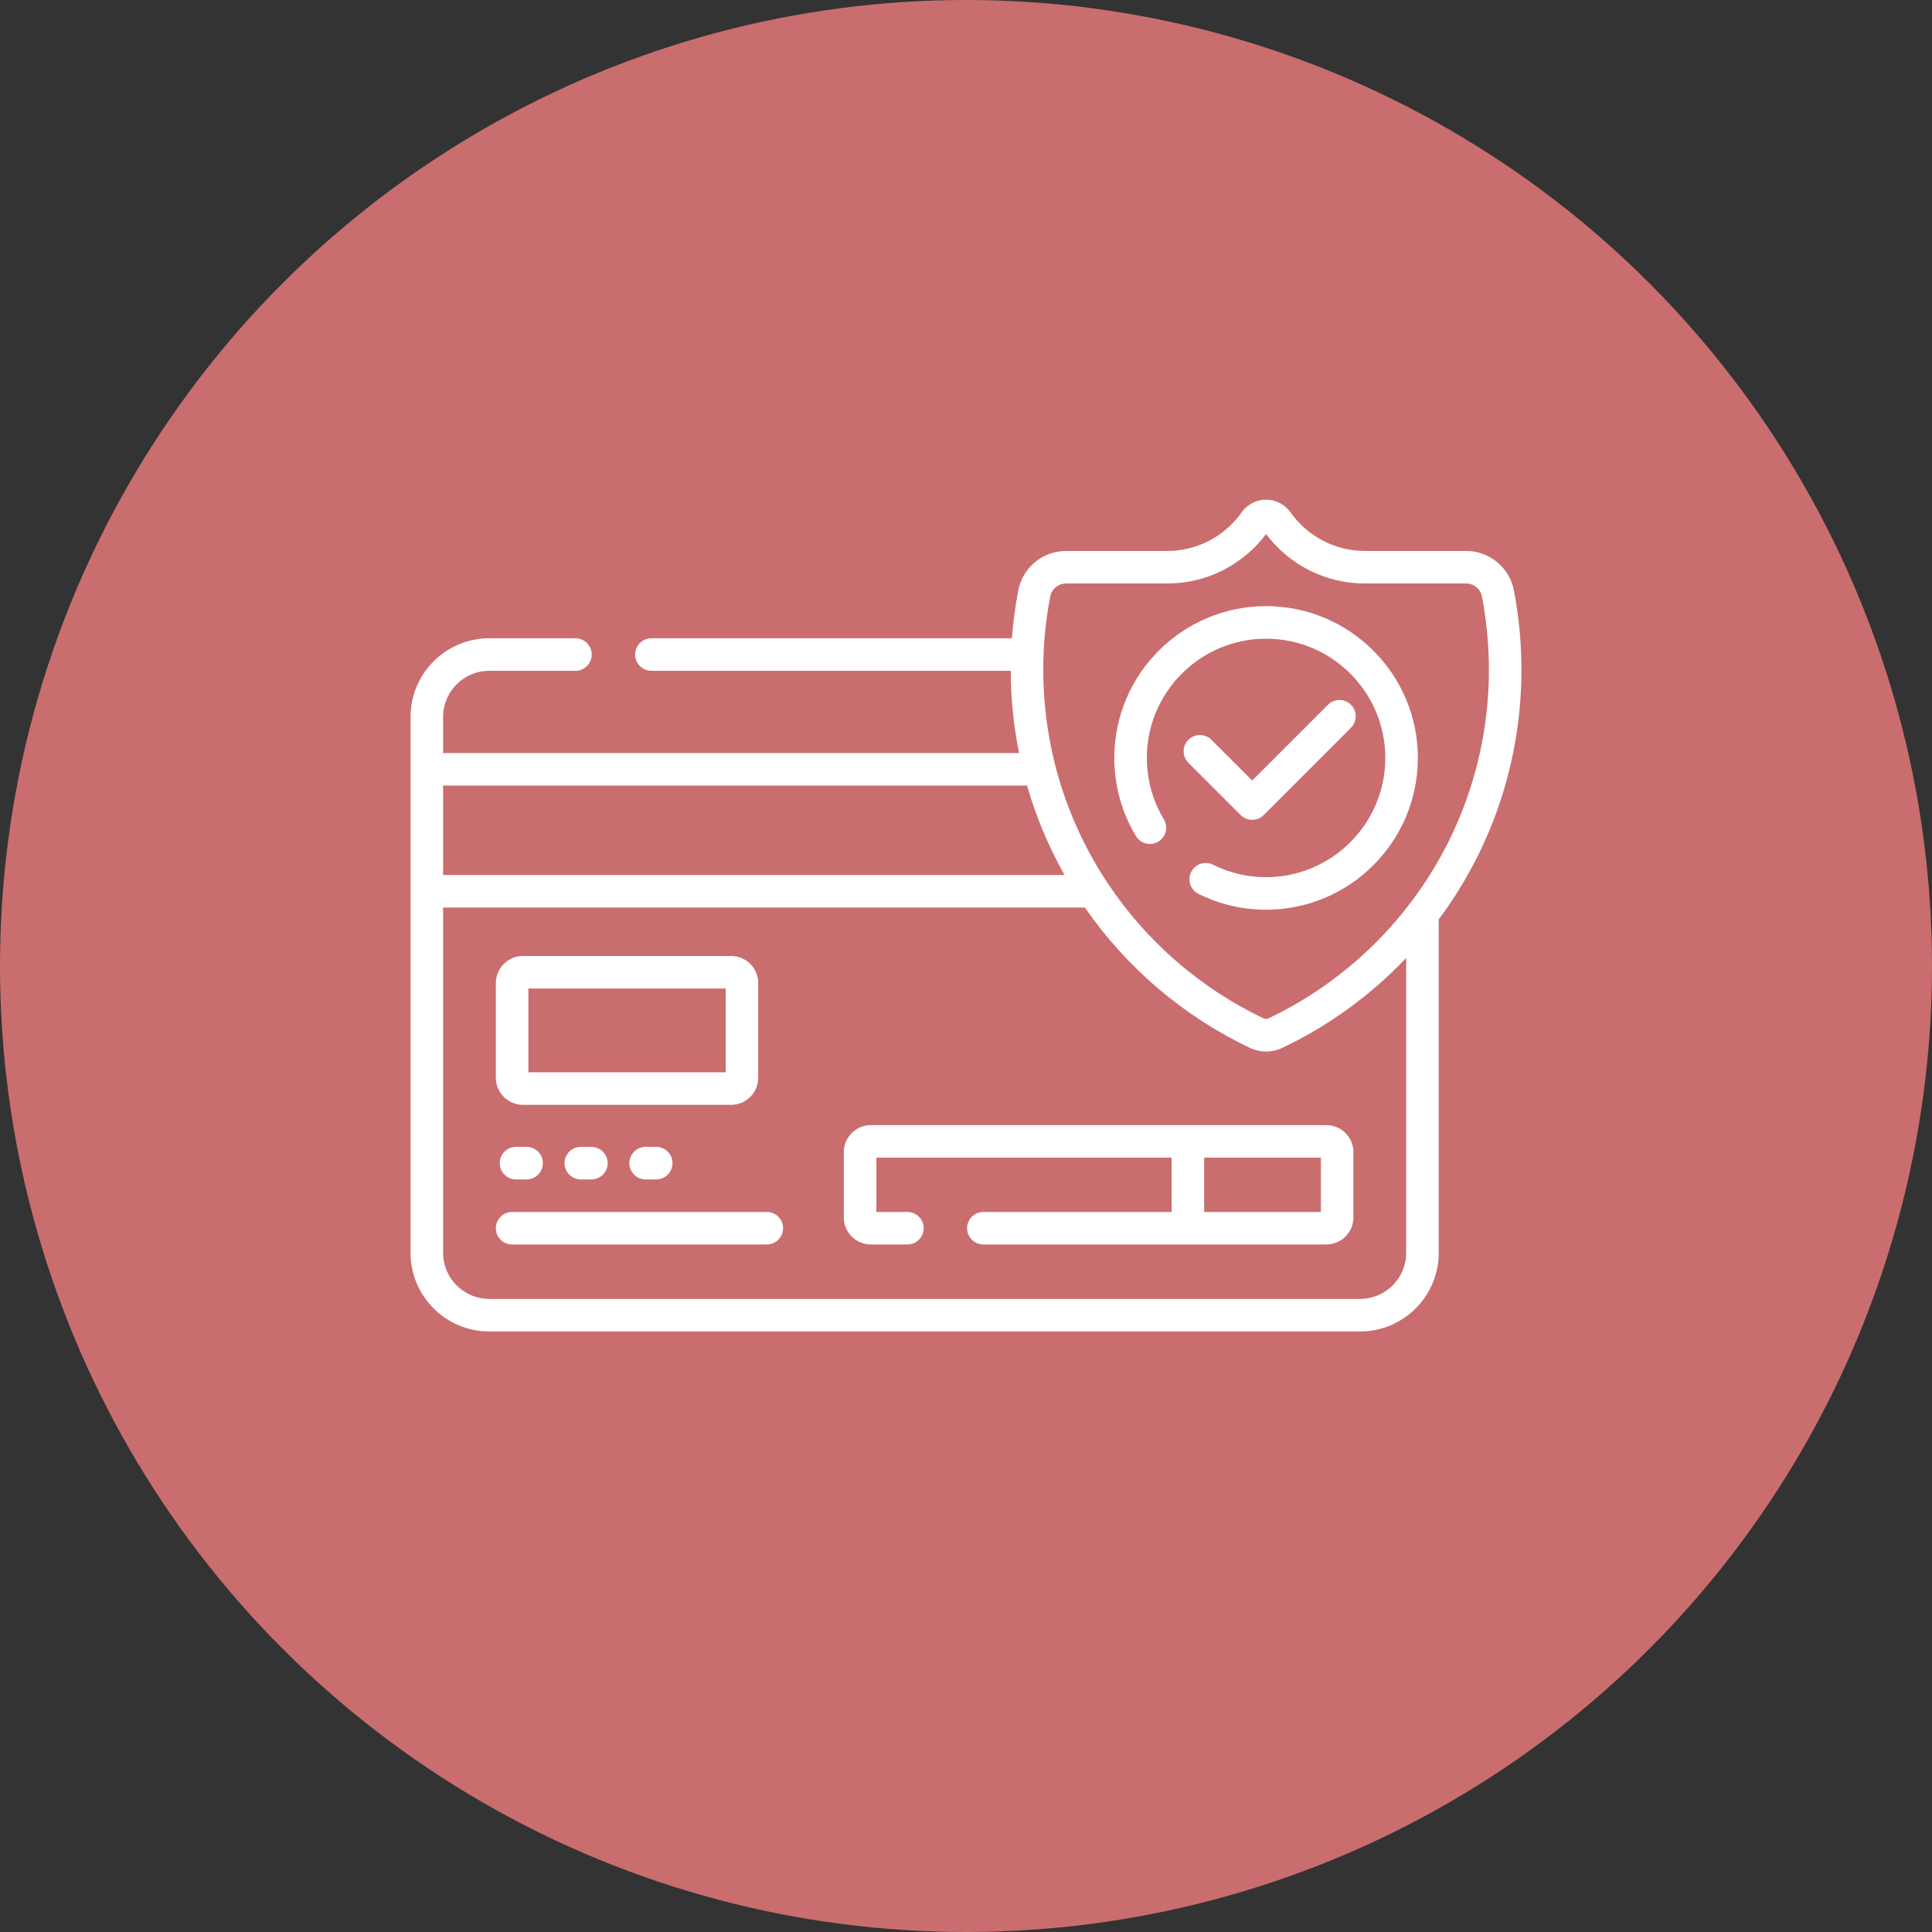 <svg width="160" height="160" viewBox="0 0 160 160" fill="none" xmlns="http://www.w3.org/2000/svg">
<rect x="0" y="0" width="160" height="160" fill="#333333" stroke="none"/>
<circle cx="80" cy="80" r="80" fill="#CA6D6F"/>
<path d="M125.374 48.888C125.009 46.998 123.343 45.626 121.411 45.626H113.005C110.582 45.626 108.293 44.433 106.881 42.435C106.414 41.775 105.655 41.38 104.851 41.38C104.047 41.38 103.289 41.775 102.822 42.435C101.41 44.433 99.121 45.626 96.698 45.626H88.291C86.36 45.626 84.693 46.998 84.329 48.889C84.077 50.198 83.901 51.526 83.801 52.858H53.945C53.201 52.858 52.598 53.462 52.598 54.206C52.598 54.95 53.201 55.554 53.945 55.554H83.704C83.71 57.856 83.944 60.135 84.395 62.362H36.695V59.372C36.695 57.267 38.408 55.554 40.514 55.554H47.656C48.401 55.554 49.004 54.95 49.004 54.206C49.004 53.462 48.401 52.858 47.656 52.858H40.514C36.922 52.858 34 55.78 34 59.372V103.752C34 107.344 36.922 110.266 40.514 110.266H112.636C116.228 110.266 119.15 107.344 119.15 103.752V76.14C119.617 75.513 120.064 74.87 120.49 74.209C124.095 68.618 126 62.13 126 55.448C126 53.252 125.789 51.045 125.374 48.888ZM36.695 65.057H85.055C85.796 67.632 86.835 70.117 88.161 72.465H36.695V65.057ZM116.454 103.752C116.454 105.858 114.741 107.571 112.636 107.571H40.514C38.408 107.571 36.695 105.858 36.695 103.752V75.16H89.849C93.309 80.16 98.007 84.162 103.5 86.775C103.929 86.98 104.39 87.082 104.851 87.082C105.312 87.082 105.774 86.98 106.203 86.775C110.066 84.938 113.532 82.41 116.454 79.335V103.752ZM118.225 72.749C114.987 77.772 110.429 81.78 105.045 84.342C104.922 84.4 104.781 84.401 104.657 84.342C99.273 81.78 94.716 77.772 91.478 72.749C88.155 67.594 86.398 61.611 86.398 55.448C86.398 53.423 86.592 51.387 86.976 49.399C87.096 48.774 87.65 48.321 88.291 48.321H96.698C99.898 48.321 102.924 46.796 104.851 44.227C106.779 46.796 109.805 48.321 113.005 48.321H121.411C122.053 48.321 122.607 48.774 122.727 49.399C123.11 51.387 123.305 53.423 123.305 55.448C123.305 61.611 121.548 67.594 118.225 72.749Z" fill="white"/>
<path d="M104.851 50.198C97.92 50.198 92.281 55.837 92.281 62.768C92.281 65.052 92.901 67.29 94.074 69.24C94.458 69.878 95.286 70.083 95.924 69.7C96.562 69.316 96.767 68.488 96.384 67.85C95.463 66.32 94.977 64.563 94.977 62.768C94.977 57.324 99.406 52.894 104.851 52.894C110.296 52.894 114.726 57.324 114.726 62.768C114.726 68.213 110.296 72.643 104.851 72.643C103.309 72.643 101.829 72.296 100.454 71.61C99.788 71.278 98.978 71.549 98.646 72.215C98.314 72.881 98.585 73.69 99.251 74.022C101.004 74.896 102.888 75.339 104.851 75.339C111.782 75.339 117.421 69.7 117.421 62.768C117.421 55.837 111.782 50.198 104.851 50.198Z" fill="white"/>
<path d="M103.7 67.894C104.057 67.894 104.4 67.752 104.653 67.499L111.881 60.271C112.407 59.745 112.407 58.892 111.881 58.366C111.355 57.839 110.501 57.839 109.975 58.366L103.7 64.641L100.326 61.267C99.8 60.74 98.946 60.74 98.42 61.267C97.894 61.793 97.894 62.646 98.42 63.172L102.747 67.499C103 67.752 103.342 67.894 103.7 67.894Z" fill="white"/>
<path d="M43.31 91.498H60.547C61.786 91.498 62.793 90.491 62.793 89.252V81.415C62.793 80.177 61.786 79.169 60.547 79.169H43.31C42.071 79.169 41.064 80.177 41.064 81.415V89.252C41.064 90.491 42.071 91.498 43.31 91.498ZM43.759 81.864H60.098V88.803H43.759V81.864Z" fill="white"/>
<path d="M109.84 93.176H72.125C70.887 93.176 69.879 94.183 69.879 95.422V100.817C69.879 102.056 70.887 103.063 72.125 103.063H75.148C75.893 103.063 76.496 102.46 76.496 101.716C76.496 100.971 75.893 100.368 75.148 100.368H72.575V95.871H97.028V100.368H81.438C80.693 100.368 80.09 100.971 80.09 101.716C80.09 102.46 80.693 103.063 81.438 103.063H109.84C111.078 103.063 112.086 102.056 112.086 100.817V95.422C112.086 94.183 111.078 93.176 109.84 93.176ZM109.39 100.368H99.724V95.871H109.39V100.368Z" fill="white"/>
<path d="M63.504 100.368H42.411C41.667 100.368 41.064 100.971 41.064 101.716C41.064 102.46 41.667 103.063 42.411 103.063H63.505C64.249 103.063 64.852 102.46 64.852 101.716C64.852 100.971 64.249 100.368 63.504 100.368Z" fill="white"/>
<path d="M42.733 94.98C41.989 94.98 41.385 95.583 41.385 96.328C41.385 97.072 41.989 97.675 42.733 97.675H43.61C44.355 97.675 44.958 97.072 44.958 96.328C44.958 95.583 44.355 94.98 43.61 94.98H42.733Z" fill="white"/>
<path d="M48.1 94.98C47.356 94.98 46.753 95.583 46.753 96.328C46.753 97.072 47.356 97.675 48.1 97.675H48.978C49.722 97.675 50.325 97.072 50.325 96.328C50.325 95.583 49.722 94.98 48.978 94.98H48.1Z" fill="white"/>
<path d="M53.468 94.98C52.723 94.98 52.12 95.583 52.12 96.328C52.12 97.072 52.723 97.675 53.468 97.675H54.345C55.089 97.675 55.692 97.072 55.692 96.328C55.692 95.583 55.089 94.98 54.345 94.98H53.468Z" fill="white"/>
</svg>
